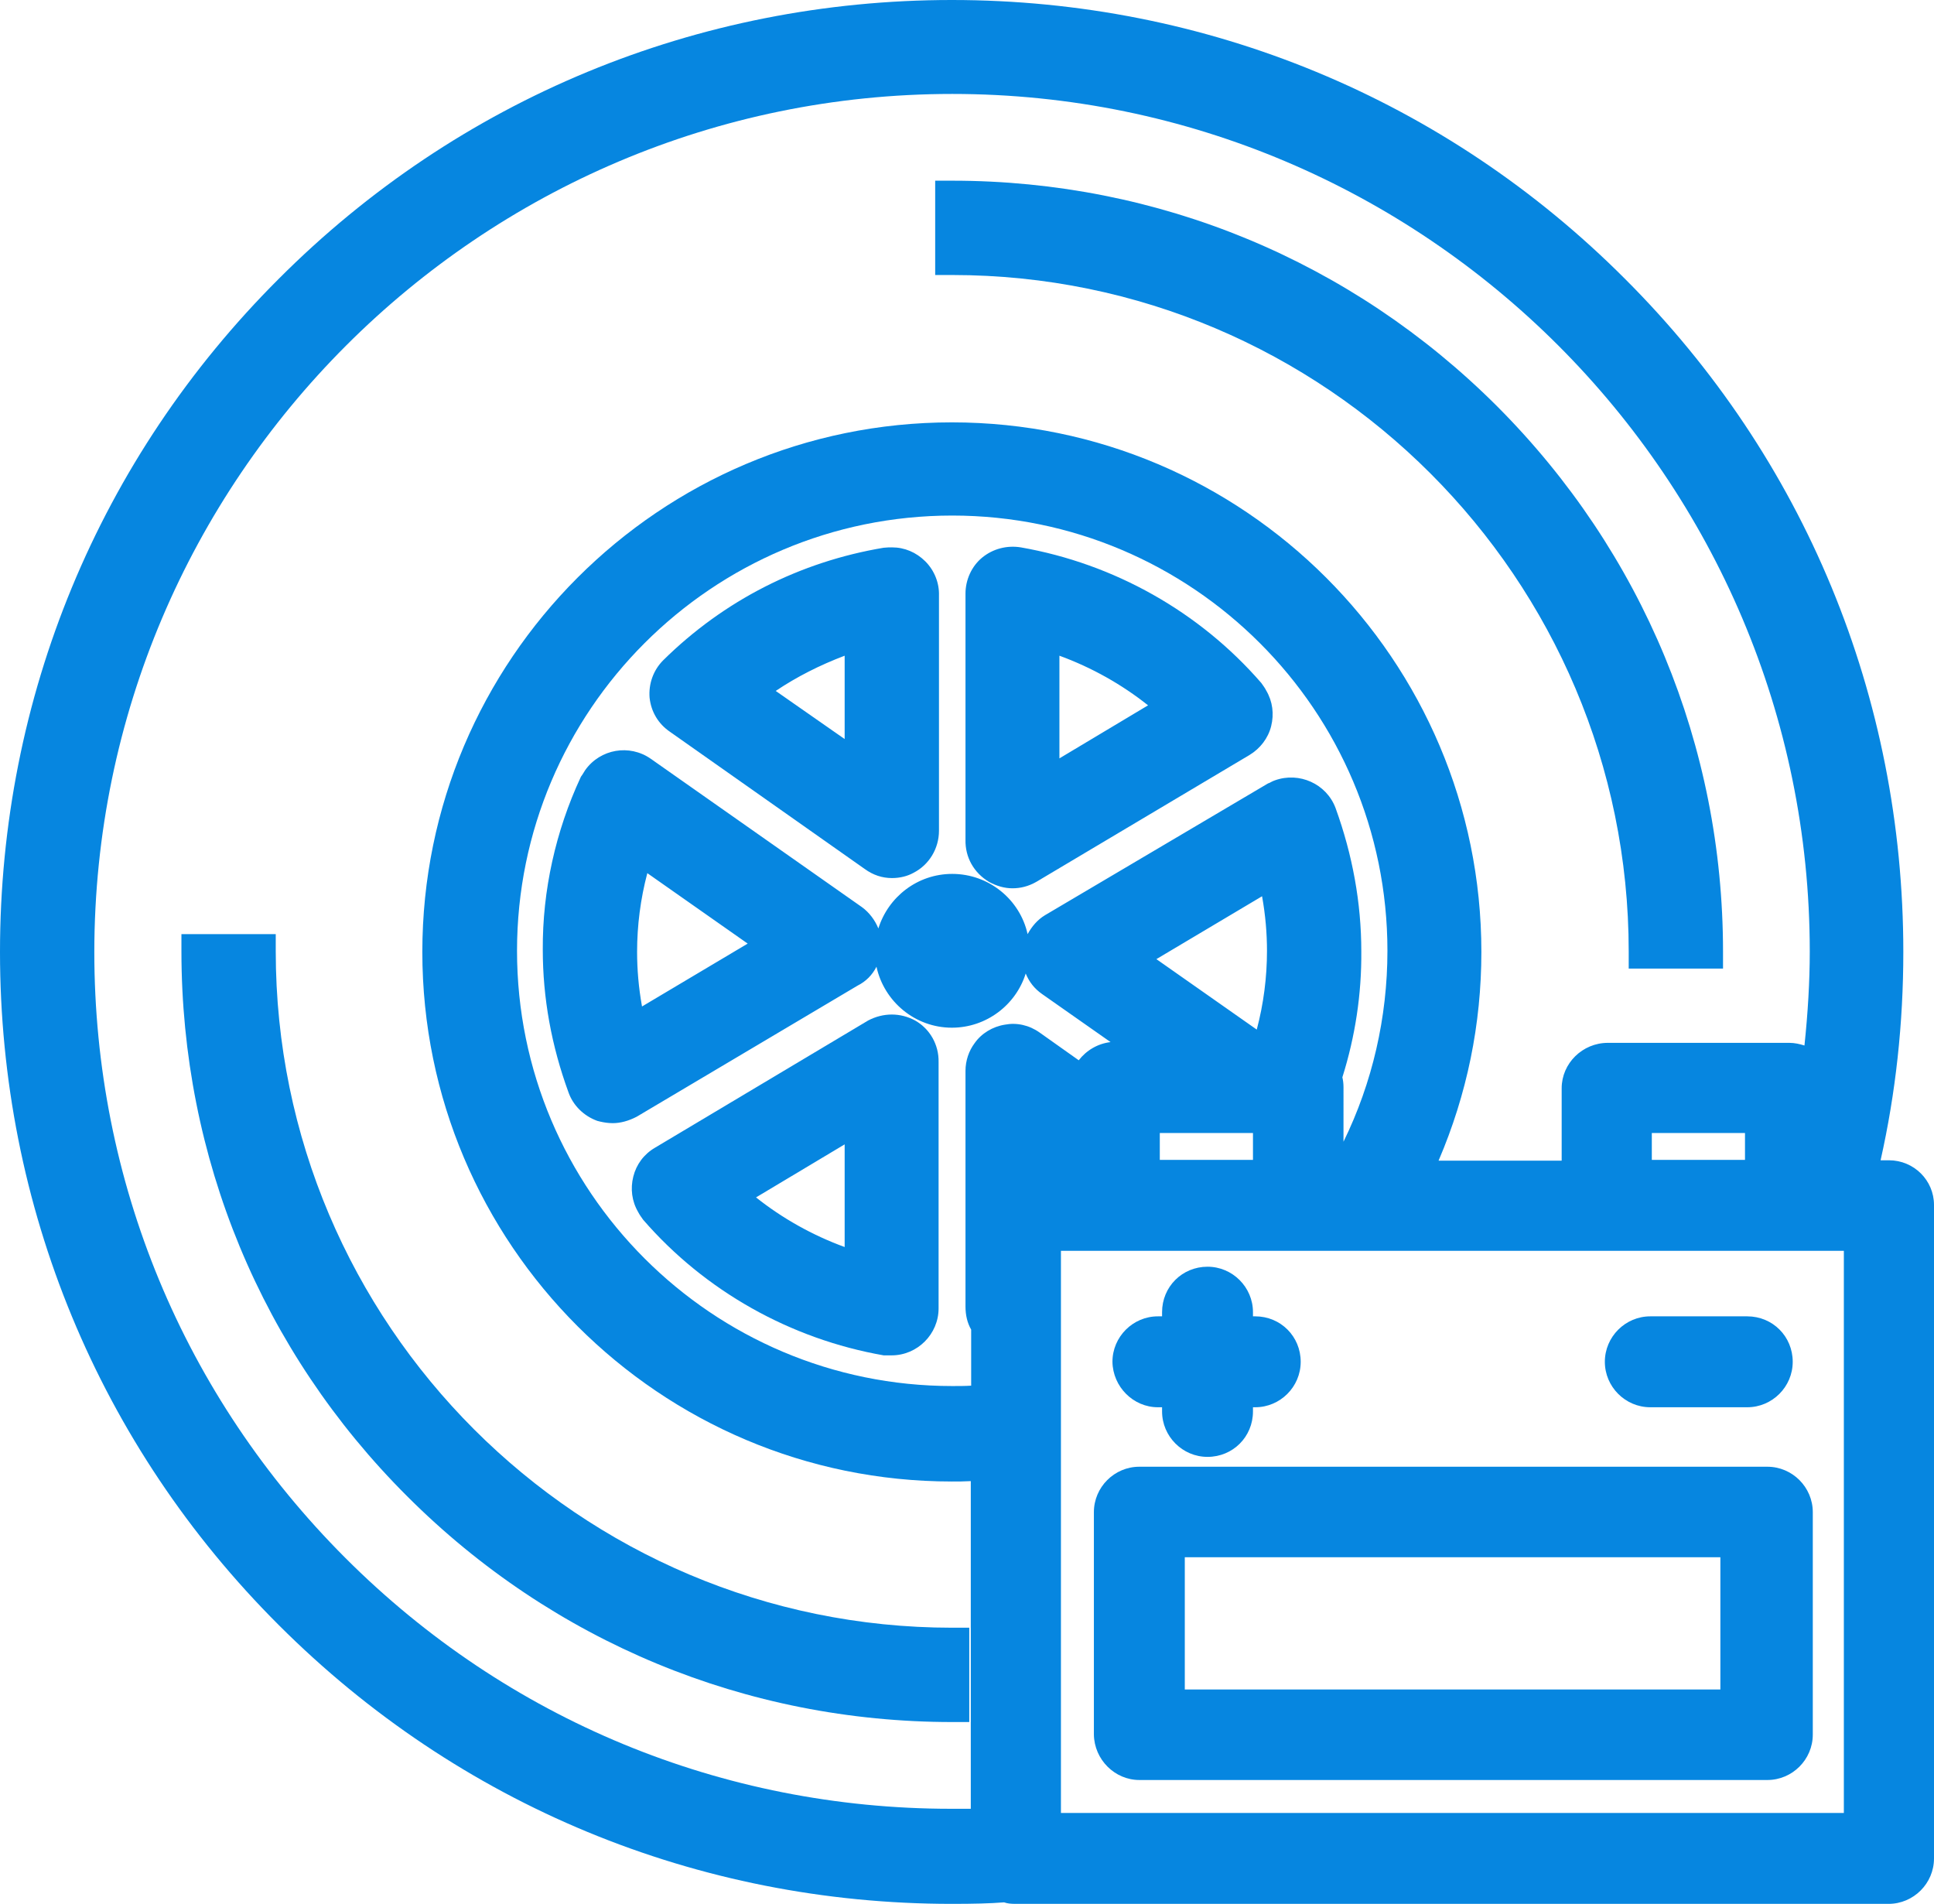 <svg xmlns="http://www.w3.org/2000/svg" viewBox="0 0 510.6 502.6" fill="#0686e0"><path d="M176.9 193.2l51.4 36.2c2.2 1.6 4.6 2.4 7.2 2.4 2.1 0 4.1-.5 5.7-1.4 4.1-2.1 6.7-6.4 6.7-11.1v-62.1c.1-3.3-1.2-6.6-3.6-9-2.4-2.4-5.5-3.7-8.8-3.7-.6 0-1.3 0-2.2.1-22.1 3.7-42.2 13.9-58.2 29.7-2.6 2.6-3.9 6.2-3.6 9.9.4 3.7 2.3 6.9 5.4 9zm27.9-10.8c5.5-3.7 11.6-6.8 18.2-9.3v22l-18.2-12.7zM241.6 269.4c-3.9-2.1-8.4-2.1-12.4 0L172.9 303c-2.9 1.7-4.9 4.4-5.7 7.6-.8 3.2-.4 6.5 1.3 9.4.4.8.9 1.4 1.3 2 16.3 18.8 38.9 31.5 63.5 35.8h2.1c6.8 0 12.4-5.6 12.4-12.4v-65c.1-4.6-2.3-8.8-6.2-11zM223 302.1v27.1c-8.5-3.1-16.5-7.6-23.4-13.1l23.4-14zM261.1 232.8c2 1.1 4.1 1.7 6.2 1.7 2.1 0 4.2-.5 6.3-1.7l56.3-33.5c2.8-1.7 4.9-4.4 5.7-7.6.8-3.2.4-6.5-1.3-9.4-.4-.8-.9-1.4-1.3-2-16.3-18.8-38.9-31.5-63.5-35.8-3.7-.6-7.4.4-10.2 2.7-2.8 2.3-4.4 5.9-4.4 9.5v65c-.1 4.6 2.2 8.7 6.2 11.1zm18.6-32.6v-27.1c8.5 3.1 16.5 7.6 23.4 13.1l-23.4 14zM251.4 47.7h-4.5v24.9h4.5c98.5 0 178.6 80.1 178.6 178.6v4.5h24.9v-4.5c0-54.3-21.2-105.4-59.6-143.9-38.4-38.4-89.5-59.6-143.9-59.6zM72.8 246.6H47.9v4.5c0 54.5 21.2 105.6 59.6 143.9 38.4 38.4 89.5 59.6 143.9 59.6h4.5v-24.9h-4.5c-98.5 0-178.6-80.1-178.6-178.6v-4.5z"/><path d="M498.7 306.3h-2.2c4-17.8 6-36.2 6-55 0-67.3-26.1-130.4-73.5-177.7C381.6 26.1 318.4 0 251.3 0S121 26.1 73.6 73.6C26.1 121 0 184.2 0 251.3S26.1 381.6 73.6 429c47.5 47.5 110.6 73.6 177.7 73.6 5.7 0 10-.1 13.8-.4.8.3 1.8.4 3 .4h230.5c6.6 0 12-5.4 12-12V318.1c0-6.5-5.3-11.8-11.9-11.8zm-11.9 23.9v148.4H280.1V330.2h206.7zm-26.1-31.1v7.1h-24.6v-7.1h24.6zm-155.4-45.9l27.9-16.6c.9 5 1.3 9.8 1.3 14.4 0 7-.9 14-2.7 20.8l-26.5-18.6zM476.4 276c-1.3-.4-2.6-.7-4-.7h-47.9c-6.7 0-12.2 5.4-12.2 12v19.1h-32.5c7.5-17.5 11.3-36 11.3-55.1 0-77.1-62.7-139.8-139.8-139.8s-139.8 62.7-139.8 139.8 62.7 139.8 139.8 139.8c1.7 0 3.3 0 5-.1v86.5h-5.2c-60.4 0-117.2-23.5-159.9-66.2-42.8-42.8-66.3-99.6-66.3-160C25 126.4 126.6 24.8 251.4 24.8s226.4 101.6 226.4 226.4c0 7.9-.5 16.2-1.4 24.8zm-220 75v14.8c-1.6.1-3.3.1-5 .1-63.4 0-114.9-51.5-114.9-114.9 0-63.4 51.5-114.9 114.9-114.9S366.3 187.6 366.3 251c0 17.6-4 34.9-11.6 50.4V287c0-.9-.1-1.8-.3-2.6 3.4-10.8 5.1-22 5-33.3 0-12.7-2.3-25.4-6.8-37.8-2.4-6.4-9.6-9.6-16-7.3-.6.2-1.1.5-1.5.7l-.3.1-58.9 34.8c-2 1.2-3.5 3-4.6 5-2-9.1-10.2-15.9-19.9-15.9-9.2 0-16.9 6.1-19.5 14.4-.9-2.2-2.4-4.2-4.3-5.6l-55.8-39.2c-5.6-3.9-13.3-2.6-17.3 3-.4.6-.7 1.2-1.1 1.7l-.1.2c-6.6 14.2-10.1 29.9-10 45.5 0 12.8 2.3 25.4 6.8 37.7 1.2 3.4 4 6.2 7.6 7.5l.8.2c.9.2 2 .4 3.3.4 2 0 4.2-.6 6.3-1.7l58.3-34.6c2.2-1.1 3.9-2.8 5-5 2 9.2 10.2 16.1 19.9 16.1 9.1 0 16.9-6 19.5-14.3.9 2.2 2.3 4 4.3 5.4l18.1 12.7c-3.4.4-6.4 2.2-8.4 4.8l-10.3-7.3c-2.8-2-6.1-2.7-9.2-2.1-3.2.5-6.2 2.3-8 4.9-1.5 2-2.4 4.6-2.4 7.3v62.2c0 2.3.5 4.4 1.5 6.1zm-59-101.9l-27.9 16.6c-.9-5-1.3-9.8-1.3-14.4 0-7 .9-14 2.7-20.8l26.5 18.6zm133.4 50v7.1h-24.6v-7.1h24.6z"/><path d="M300.8 469.9h165.8c6.6 0 12-5.4 12-12v-58.7c0-6.6-5.4-12-12-12H300.8c-6.6 0-12 5.4-12 12v58.7c.1 6.6 5.5 12 12 12zm12-23.9v-34.9h141.4V446H312.8zM305.7 371.5h1.1v1.1c0 6.6 5.4 12 12 12 6.7 0 12-5.3 12-12v-1.1h.6c6.6 0 12-5.4 12-12 0-6.7-5.3-12-12-12h-.6v-1.1c0-6.6-5.4-12-12-12-6.7 0-12 5.3-12 12v1.1h-1.1c-6.6 0-12 5.4-12 12 .1 6.6 5.5 12 12 12zM435.7 371.5h25.6c6.6 0 12-5.4 12-12 0-6.7-5.3-12-12-12h-25.6c-6.6 0-12 5.4-12 12s5.4 12 12 12z"/></svg>